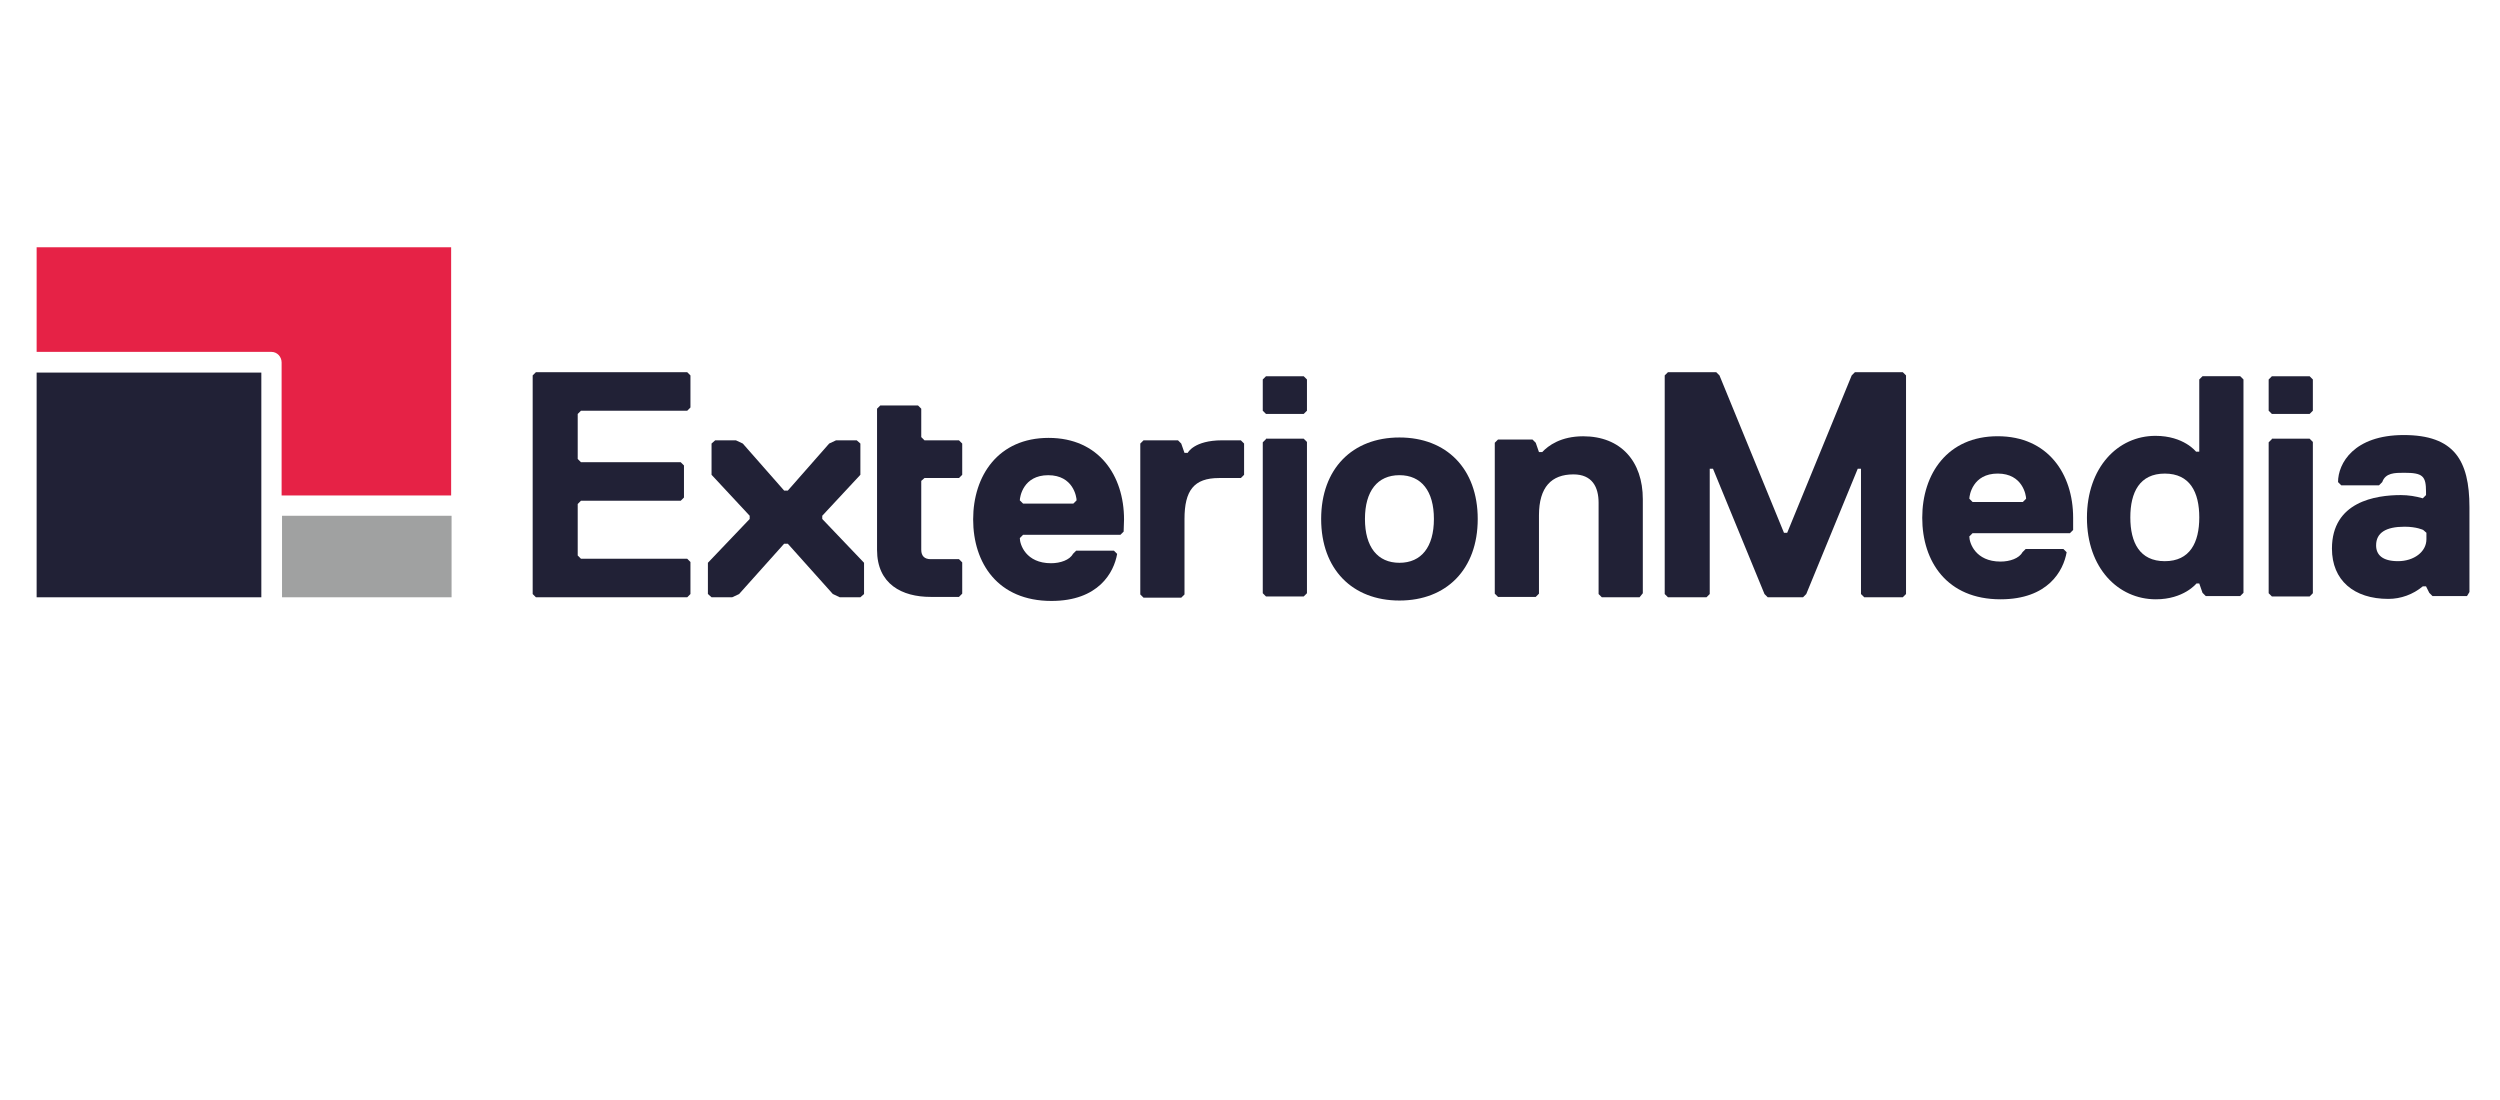 <?xml version="1.0" encoding="utf-8"?>
<!-- Generator: Adobe Illustrator 16.0.0, SVG Export Plug-In . SVG Version: 6.00 Build 0)  -->
<!DOCTYPE svg PUBLIC "-//W3C//DTD SVG 1.1//EN" "http://www.w3.org/Graphics/SVG/1.1/DTD/svg11.dtd">
<svg version="1.1" id="Layer_1" xmlns="http://www.w3.org/2000/svg" xmlns:xlink="http://www.w3.org/1999/xlink" x="0px" y="0px"
	 width="145.492px" height="64px" viewBox="0 0 145.492 64" enable-background="new 0 0 145.492 64" xml:space="preserve">
<g id="_x35_c3d5f23-2691-4ed3-8575-4d9f30e8a530">
	<g id="f1705e98-810e-4c8e-b802-629dcdcf6f76">
		<g id="_x37_8de87d1-e06c-4fef-a763-7f5b0d3b49fc">
			<g id="_x32_03bd29d-76c7-42ca-beb3-d4d5488c458c">
				<path id="_x30_25d5f62-3d82-46a7-90ed-fcf45d2f71c9" fill="#212136" d="M31.189,21.66L31,21.848v12.723l0.189,0.189h8.805
					l0.188-0.189v-1.865l-0.188-0.188H33.81l-0.189-0.189v-2.998l0.189-0.189h5.806l0.189-0.188v-1.865l-0.189-0.189H33.81
					l-0.189-0.189v-2.62l0.189-0.188h6.184l0.188-0.189v-1.865l-0.188-0.188H31.189L31.189,21.66z"/>
			</g>
			<g id="d5f6fd25-b2d6-43d4-aeeb-6fbfbbe1dcbb">
				<path id="d748c4a9-124d-4f86-aad7-142ac7973fde" fill="#212136" d="M48.656,25.625l-0.401,0.188l-2.407,2.738h-0.213
					l-2.407-2.738l-0.401-0.188h-1.205l-0.212,0.188v1.818l2.219,2.384v0.188l-2.431,2.549v1.817l0.212,0.189h1.204l0.401-0.189
					l2.62-2.927h0.213l2.62,2.927l0.401,0.189h1.204l0.212-0.189v-1.817l-2.432-2.549v-0.188l2.219-2.384v-1.818l-0.213-0.188
					H48.656z"/>
			</g>
		</g>
	</g>
	<g id="_x31_a9e12fe-ef5e-4afd-8066-3787dbcde8b5">
		<g id="_x38_8961308-3ae4-4731-8638-d6d1af0cf8da">
			<g id="_x32_7fa4fed-6407-4634-9213-b57a8f708c41">
				<path id="a36d0782-25be-4601-bdb8-0e09a9209b55" fill="#212136" d="M65.393,30.937l-0.189,0.188h-5.665l-0.189,0.189
					c0,0.377,0.354,1.464,1.817,1.464c0.543,0,1.086-0.189,1.275-0.543l0.189-0.189h2.195l0.188,0.189
					c-0.188,1.086-1.086,2.738-3.824,2.738c-3.116,0-4.556-2.195-4.556-4.745c0-2.549,1.463-4.744,4.391-4.744
					s4.39,2.195,4.39,4.744L65.393,30.937z M62.654,29.119c0-0.189-0.188-1.464-1.652-1.464s-1.652,1.275-1.652,1.464l0.189,0.188
					h2.927L62.654,29.119z"/>
			</g>
			<g id="adb2be73-7f1e-4cd8-9495-67f832cf21f1">
				<path id="_x36_b48ca07-7277-46fc-9bf0-d570a8d554b9" fill="#212136" d="M72.214,27.82h-1.274c-1.463,0-2.006,0.732-2.006,2.384
					v4.391l-0.189,0.188h-2.195l-0.189-0.188v-8.781l0.189-0.188h2.006l0.188,0.188l0.189,0.542h0.188c0,0,0.354-0.731,2.006-0.731
					h1.086l0.189,0.188v1.818L72.214,27.82z"/>
			</g>
			<g id="_x32_e607961-b1f9-4a16-9afe-3560efae8258">
				<path id="a67376cc-e5aa-4fa3-8cad-b02d0292d84b" fill="#212136" d="M81.443,34.949c-2.738,0-4.556-1.818-4.556-4.745
					c0-2.927,1.818-4.744,4.556-4.744s4.556,1.817,4.556,4.744C85.999,33.131,84.181,34.949,81.443,34.949 M81.443,27.654
					c-1.275,0-2.007,0.921-2.007,2.55c0,1.629,0.732,2.549,2.007,2.549s2.006-0.92,2.006-2.549
					C83.45,28.576,82.718,27.654,81.443,27.654"/>
			</g>
			<g id="_x32_06ee63a-8f4e-435c-b8fb-2281a2582316">
				<path id="_x37_b1b07ab-88e9-4d67-ba14-36a8d4aa29ee" fill="#212136" d="M95.417,34.76h-2.195l-0.189-0.189V29.26
					c0-0.921-0.377-1.652-1.464-1.652c-1.274,0-2.006,0.731-2.006,2.384v4.557l-0.188,0.189H87.18l-0.189-0.189v-8.782l0.189-0.189
					h2.006l0.189,0.189l0.188,0.543h0.189c0.354-0.378,1.086-0.92,2.384-0.92c2.195,0,3.471,1.463,3.471,3.659v5.476L95.417,34.76z"
					/>
			</g>
			<g id="_x33_0c86b9e-7645-4d61-8dec-142fc250c27b">
				<path id="_x31_732ea25-9bfb-4d6c-a7a6-866dcb352f16" fill="#212136" d="M53.802,27.82h2.007l0.189-0.188v-1.818l-0.189-0.188
					h-2.007l-0.188-0.189v-1.652l-0.189-0.189h-2.195l-0.189,0.189v8.214c0,2.005,1.463,2.739,3.116,2.739h1.652l0.189-0.189V32.73
					l-0.189-0.189h-1.652c-0.354,0-0.543-0.188-0.543-0.542v-4.013L53.802,27.82z"/>
			</g>
			<g id="_x36_7cb13e5-7316-4031-9196-2646c087d694">
				<path id="d6da7500-f61e-4d5e-919c-242c68a42301" fill="#212136" d="M120.651,30.841l-0.189,0.189h-5.666l-0.188,0.188
					c0,0.378,0.354,1.464,1.817,1.464c0.543,0,1.086-0.188,1.274-0.543l0.189-0.189h2.195l0.189,0.189
					c-0.189,1.086-1.086,2.739-3.848,2.739c-3.116,0-4.556-2.196-4.556-4.745c0-2.549,1.464-4.745,4.391-4.745
					s4.391,2.195,4.391,4.745V30.841z M117.913,29.024c0-0.188-0.189-1.464-1.652-1.464c-1.464,0-1.652,1.275-1.652,1.464
					l0.188,0.189h2.927L117.913,29.024z"/>
			</g>
			<g id="_x38_96f6102-45e6-42b1-8142-7a5c7bd09525">
				<path id="e00c500a-b71c-412e-9c38-a0a440144428" fill="#212136" d="M125.442,25.365c1.653,0,2.36,0.921,2.36,0.921h0.188v-4.202
					l0.189-0.189h2.195l0.189,0.189v12.416l-0.189,0.188h-2.006l-0.189-0.188l-0.189-0.543h-0.164c0,0-0.732,0.921-2.361,0.921
					c-2.195,0-4.012-1.818-4.012-4.745C121.454,27.207,123.247,25.365,125.442,25.365 M125.984,32.659
					c1.465,0,2.007-1.085,2.007-2.548c0-1.463-0.542-2.55-2.007-2.55c-1.462,0-2.006,1.086-2.006,2.55
					C123.978,31.573,124.522,32.659,125.984,32.659"/>
			</g>
		</g>
	</g>
	<g id="c89fdced-c33b-44d4-b7de-0f62dbe5d2fa">
		<g id="_x30_0accce1-3a04-45b3-8f5d-b1ae5c11b5ee">
			<g id="_x31_3291499-3140-40c8-a34a-49283cb3b11e">
				<path id="_x39_90ce97e-953e-4911-b3ac-0005df7467aa" fill="#212136" d="M132.217,21.896l-0.188,0.189v1.817l0.188,0.188h2.196
					l0.188-0.188v-1.817l-0.188-0.189H132.217z M132.217,25.554l-0.188,0.189v8.781l0.188,0.189h2.196l0.188-0.189v-8.805
					l-0.188-0.188h-2.196V25.554z"/>
			</g>
			<g id="ff05d4c6-9cb9-4ddb-a9bf-08c1d4501b9a">
				<path id="_x37_00f90df-383a-433d-b558-e1d6853777a8" fill="#212136" d="M73.677,21.896l-0.188,0.189v1.817l0.188,0.188h2.195
					l0.189-0.188v-1.817l-0.189-0.189H73.677z M73.677,25.554l-0.188,0.189v8.781l0.188,0.189h2.195l0.189-0.189v-8.805
					l-0.189-0.188h-2.195V25.554z"/>
			</g>
		</g>
	</g>
	<g id="_x38_a049529-7e05-402f-afca-1b2faaa7a349">
		<g id="_x32_dba8bb0-f347-4a3e-a0ff-3c6399fcd996">
			<g id="_x35_ae3ebdd-0f31-49ca-8156-33dada6796e3">
				<path id="_x32_40d29af-8949-46b9-92c6-e10349668133" fill="#212136" d="M143.571,34.689h-2.007l-0.188-0.188l-0.189-0.378
					h-0.188c-0.567,0.472-1.275,0.731-2.006,0.731c-2.007,0-3.281-1.085-3.281-2.926c0-2.738,2.549-3.116,4.012-3.116
					c0.425,0,0.874,0.07,1.275,0.188l0.188-0.188v-0.189c0-0.921-0.188-1.109-1.274-1.109c-0.543,0-1.085,0-1.274,0.542
					l-0.189,0.189h-2.195l-0.189-0.189c0-1.085,0.919-2.738,3.824-2.738c2.927,0,3.824,1.463,3.824,4.202v4.934L143.571,34.689z
					 M141.021,30.841c0,0-0.378-0.188-1.085-0.188c-1.087,0-1.654,0.354-1.654,1.086c0,0.542,0.355,0.919,1.276,0.919
					s1.652-0.542,1.652-1.274v-0.378L141.021,30.841z"/>
			</g>
		</g>
	</g>
	<g id="fadc6a4f-012e-4080-8a41-0298e1754f40">
		<g id="f13452ae-92a9-49f4-beef-b28486d1939a">
			<g id="eb2add7e-9875-4d5f-aead-04612cd3fbca">
				<path id="_x34_2059cec-7196-4903-8295-b81ee10ea90f" fill="#212136" d="M107.951,21.66l-0.188,0.188l-3.754,9.158h-0.188
					l-3.753-9.158l-0.189-0.188H97.07l-0.189,0.188v12.723l0.189,0.189h2.242l0.189-0.189v-7.294h0.189l2.998,7.294l0.189,0.189
					h2.053l0.189-0.189l2.997-7.294h0.188v7.294l0.19,0.189h2.242l0.189-0.189V21.848l-0.189-0.188H107.951z"/>
			</g>
		</g>
	</g>
	<g id="cebf794d-ad93-4956-a02f-af9388ce5ebd">
		<g id="e8e69bb1-ab23-4ce2-8b7e-a7e228f0efef">
			<g id="_x37_ee9d622-a06a-4d0a-8c3e-be83f22657d7">
				<path id="_x37_698894e-2dad-47ca-83e4-fc66e600786d" fill="#E62246" d="M16.389,21.093v7.743h9.866V14.389H2.132v6.09h13.667
					C16.129,20.479,16.389,20.762,16.389,21.093"/>
			</g>
		</g>
	</g>
	<g id="f31c798e-c68e-4393-b72f-8e42b885fc30">
		<g id="a308402e-c260-4c92-87a3-02cd4cec6ba2">
			<path id="_x39_d826b9f-0dd8-4cab-8fac-21737f85ed35" fill="#A0A1A1" d="M16.413,34.76h9.867v-4.744h-9.867V34.76z"/>
			<path id="_x30_f9dd5d7-f05d-41aa-89e8-eb15e7931d87" fill="#212136" d="M2.132,34.76h13.077V21.683H2.132V34.76z"/>
		</g>
	</g>
</g>
</svg>
